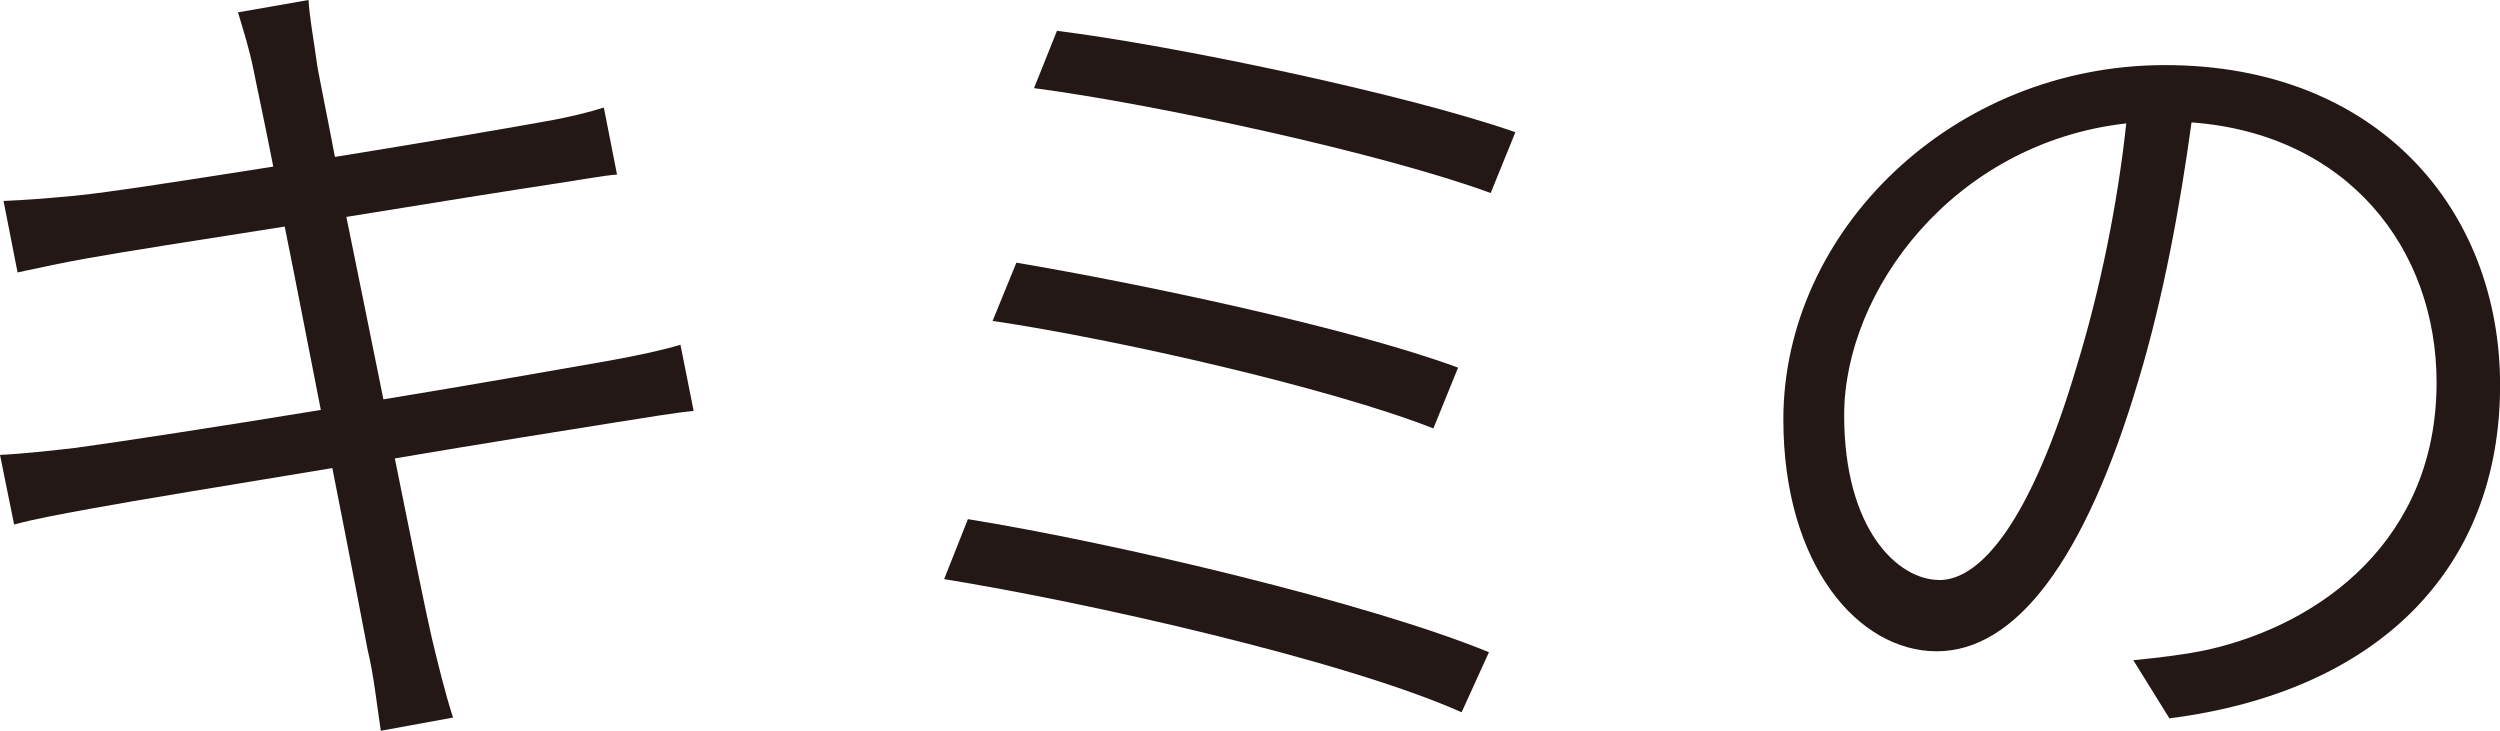 <?xml version="1.0" encoding="UTF-8"?><svg id="_レイヤー_2" xmlns="http://www.w3.org/2000/svg" viewBox="0 0 297.6 86.99"><defs><style>.cls-1{fill:#231815;}</style></defs><g id="_レイヤー_1-2"><path class="cls-1" d="m28.33,1.47l8.4-1.47c.1,1.99.63,4.83.94,7.14.1,1.05,1.05,5.46,2.2,11.54,10.39-1.68,20.25-3.36,24.87-4.2,3.04-.52,5.46-1.15,7.14-1.68l1.57,7.98c-1.47.1-4.41.63-7.14,1.05-4.83.73-14.8,2.31-25.08,3.99,1.36,6.72,2.94,14.38,4.41,21.72,10.81-1.78,20.99-3.57,26.34-4.51,4.09-.73,6.93-1.36,9.02-1.99l1.57,7.87c-2.1.21-5.25.73-9.23,1.36-5.88.94-15.85,2.52-26.34,4.3,2.1,10.49,3.88,19.2,4.41,21.41.73,3.04,1.57,6.51,2.52,9.44l-8.6,1.57c-.52-3.46-.84-6.61-1.57-9.65-.42-2.2-2.1-11.02-4.2-21.62-12.07,1.99-23.61,3.88-28.75,4.83-3.99.73-6.82,1.26-9.13,1.89l-1.68-8.29c2.41-.1,6.3-.52,9.02-.84,5.35-.73,17-2.52,29.17-4.51-1.47-7.45-2.94-15.11-4.3-21.83-10.07,1.57-19.41,3.04-23.51,3.78-2.94.52-5.35,1.05-8.29,1.68L.42,23.92c2.52-.1,5.25-.31,8.6-.63,4.2-.42,13.54-1.89,23.51-3.46-1.15-5.88-2.1-10.18-2.31-11.33-.52-2.62-1.26-4.93-1.89-7.03Z"/><path class="cls-1" d="m177.24,77.65l-3.25,7.14c-13.85-6.19-44.7-13.12-61.6-15.85l2.83-7.14c17.52,2.83,47.75,9.97,62.02,15.84Zm-3.67-33.89l-2.94,7.24c-12.28-4.83-37.67-10.6-52.47-12.8l2.83-6.93c14.27,2.41,39.46,7.66,52.57,12.49Zm6.82-28.02l-2.94,7.24c-12.8-4.72-39.98-10.6-54.36-12.49l2.73-6.82c13.54,1.68,41.34,7.45,54.57,12.07Z"/><path class="cls-1" d="m258.25,85.52l-4.3-6.93c3.25-.31,6.51-.73,8.92-1.26,13.43-3.04,27.18-13.12,27.18-31.8,0-15.95-10.6-29.59-29.17-30.96-1.36,9.97-3.36,20.88-6.3,30.64-6.4,21.62-14.69,32.32-24.03,32.32s-18.26-10.28-18.26-27.6c0-22.46,20.15-42.18,45.44-42.18s39.88,17.21,39.88,38.09c0,22.04-14.69,36.52-39.35,39.67Zm-27.39-16.47c4.93,0,10.91-7.03,16.37-25.5,2.73-8.92,4.83-19.1,5.88-28.86-20.57,2.31-33.58,19.94-33.58,34.73,0,13.64,6.4,19.62,11.33,19.62Z"/></g></svg>